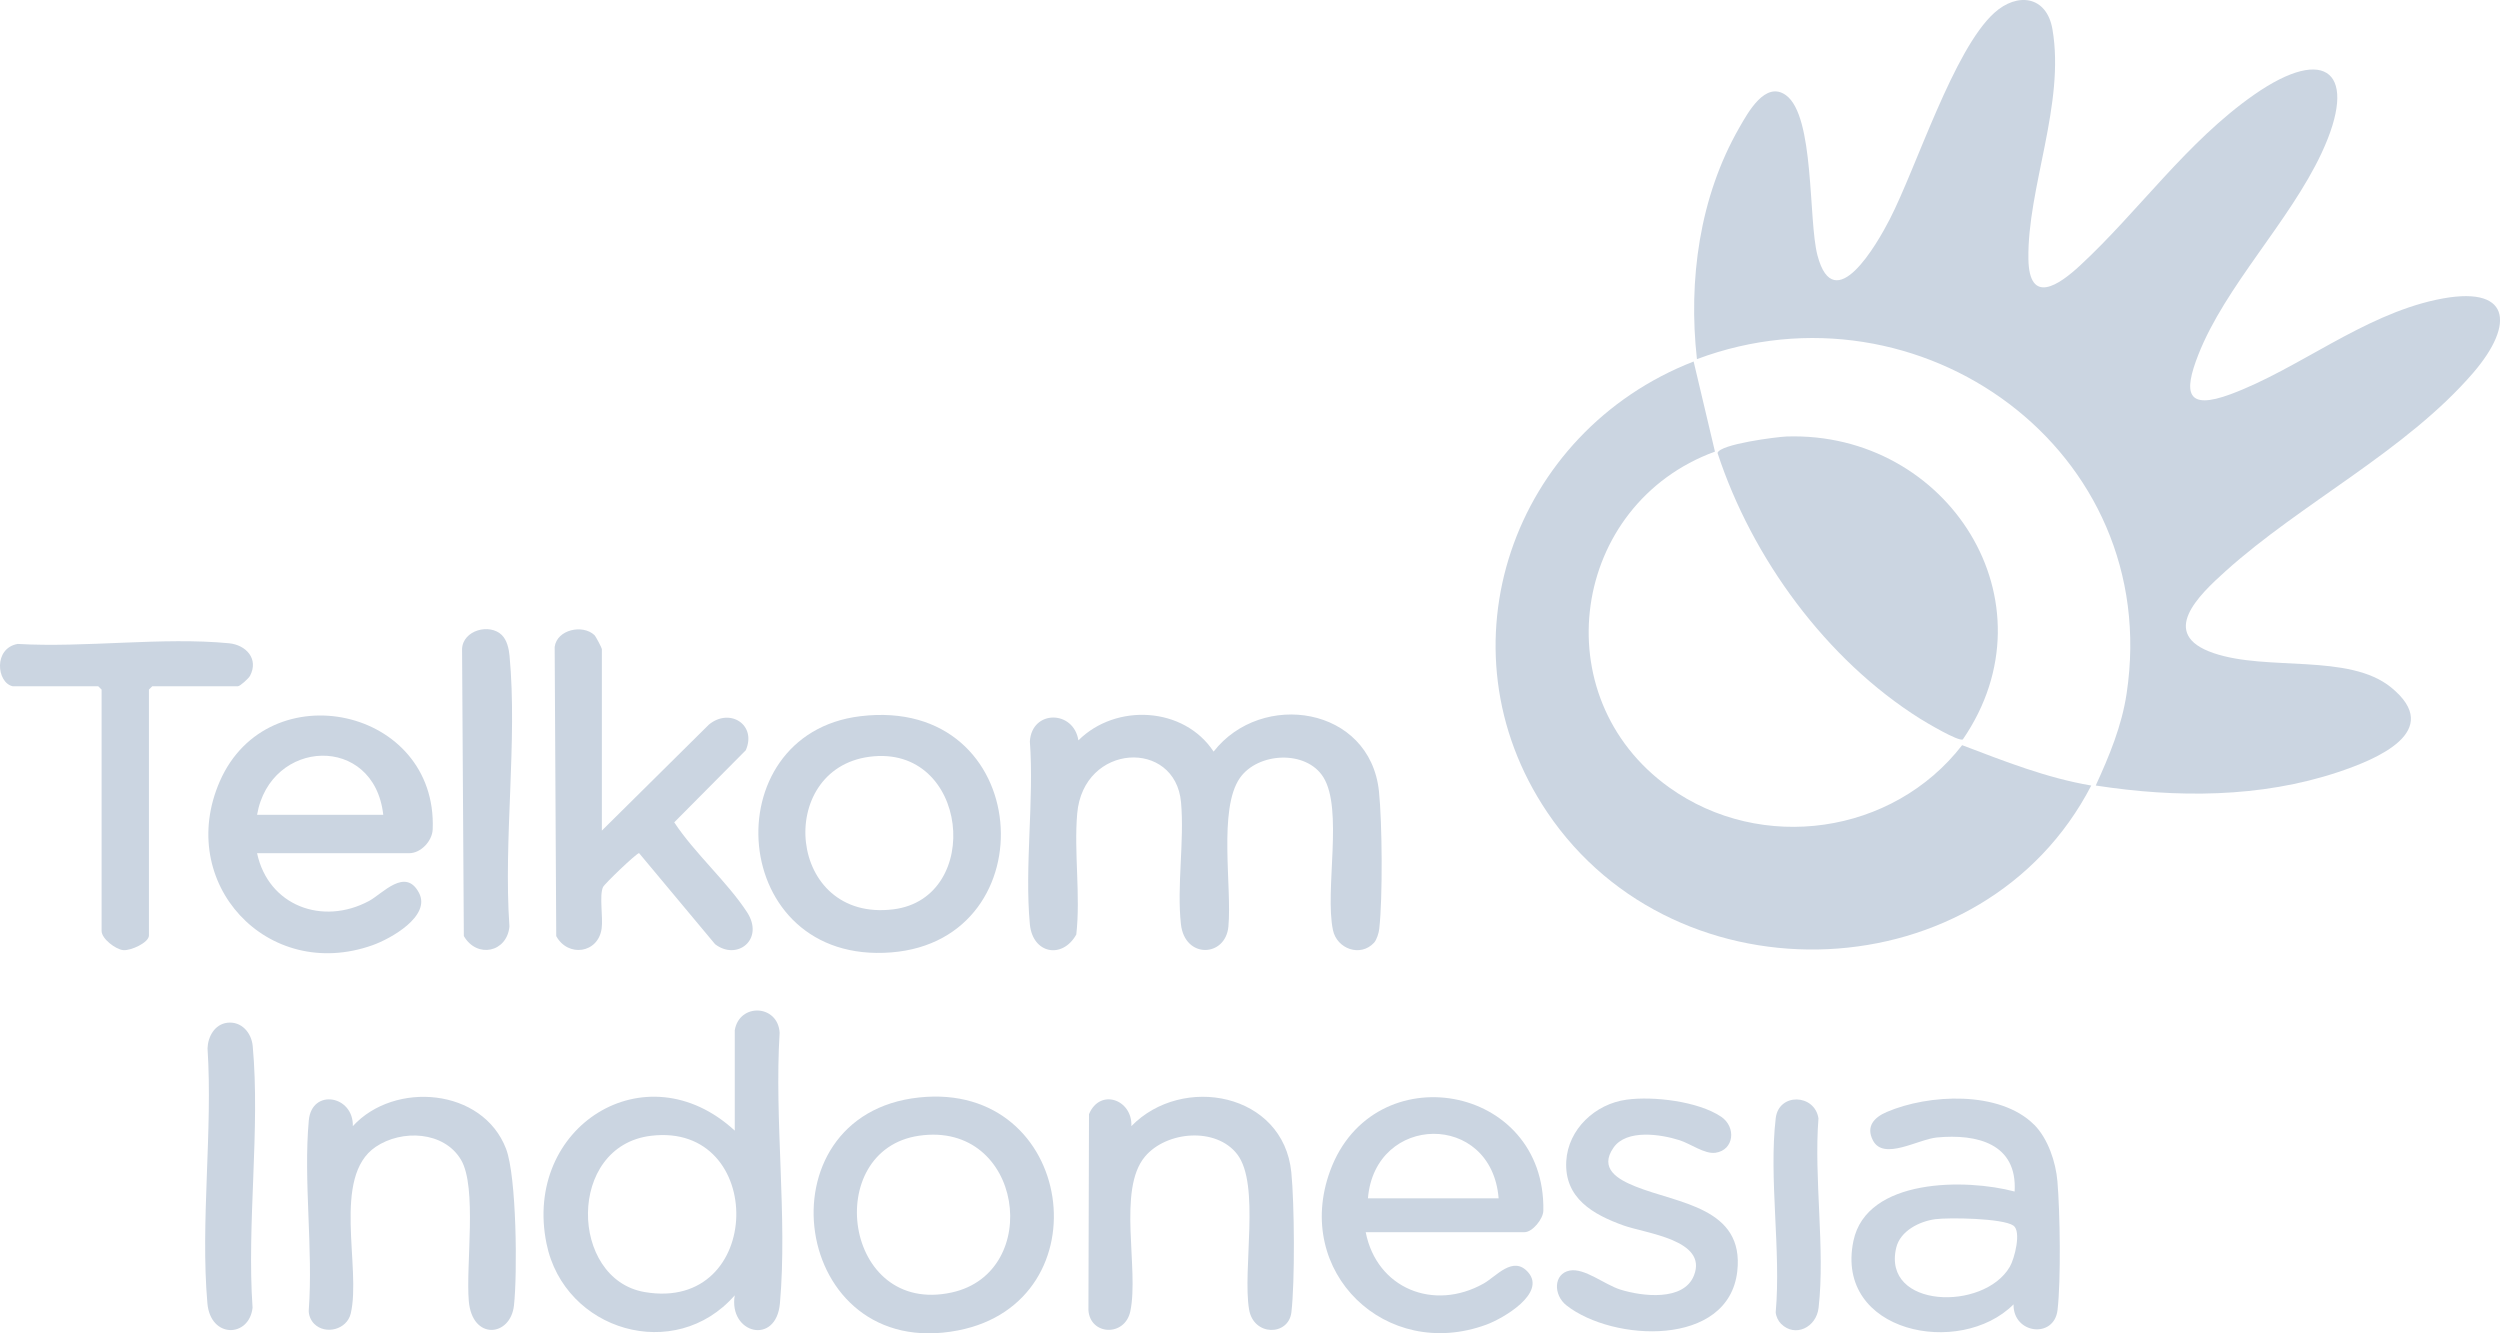 <svg width="75" height="40" viewBox="0 0 75 40" fill="none" xmlns="http://www.w3.org/2000/svg">
<g clip-path="url(#clip0_879_52)">
<path d="M62.873 23.564C63.279 22.677 63.653 21.78 63.799 20.804C64.896 13.502 57.589 8.272 50.908 10.774C50.644 8.406 50.984 5.908 52.181 3.826C52.439 3.377 52.962 2.412 53.578 2.856C54.444 3.48 54.245 6.603 54.524 7.661C55.027 9.567 56.315 7.312 56.691 6.581C57.501 5.004 58.607 1.49 59.83 0.385C60.52 -0.239 61.4 -0.126 61.573 0.876C61.959 3.119 60.818 5.642 60.852 7.77C60.875 9.171 61.77 8.551 62.401 7.966C64.162 6.336 65.608 4.248 67.624 2.841C69.802 1.321 70.773 2.188 69.646 4.595C68.683 6.651 66.757 8.586 65.95 10.641C65.504 11.778 65.58 12.325 66.928 11.823C68.951 11.07 70.869 9.468 73.092 8.992C75.342 8.51 75.457 9.717 74.198 11.182C72.186 13.521 69.04 15.087 66.763 17.139C65.961 17.86 64.743 19.023 66.404 19.592C68.015 20.145 70.463 19.592 71.731 20.621C73.352 21.938 71.279 22.784 70.144 23.163C67.813 23.94 65.285 23.938 62.875 23.566L62.873 23.564Z" fill="#CBD5E1"/>
<path d="M51.449 13.548C47.132 15.125 46.274 20.899 50.074 23.622C52.842 25.604 56.785 25.04 58.864 22.355C60.129 22.835 61.394 23.339 62.738 23.566C59.522 29.786 50.323 30.168 46.419 24.371C43.085 19.42 45.389 12.954 50.809 10.845L51.449 13.549V13.548Z" fill="#CBD5E1"/>
<path d="M53.598 13.095C58.433 12.938 61.719 18.051 58.885 22.183C58.753 22.252 57.789 21.677 57.606 21.563C54.785 19.791 52.56 16.742 51.526 13.59C51.588 13.325 53.309 13.105 53.599 13.095H53.598Z" fill="#CBD5E1"/>
<path d="M41.221 28.282C40.813 28.723 40.105 28.467 39.988 27.9C39.739 26.705 40.303 24.281 39.7 23.315C39.187 22.493 37.738 22.566 37.197 23.339C36.544 24.275 36.961 26.604 36.852 27.797C36.766 28.719 35.545 28.771 35.428 27.727C35.301 26.588 35.535 25.224 35.431 24.07C35.26 22.161 32.499 22.29 32.316 24.408C32.216 25.574 32.42 26.858 32.289 28.035C31.869 28.785 30.98 28.61 30.896 27.73C30.734 25.992 31.026 24.007 30.896 22.242C30.955 21.288 32.209 21.298 32.352 22.211C33.476 21.09 35.519 21.197 36.408 22.548C37.847 20.701 41.102 21.189 41.369 23.742C41.467 24.686 41.483 26.93 41.378 27.864C41.365 27.987 41.302 28.193 41.221 28.282Z" fill="#CBD5E1"/>
<path d="M22.043 30.908C22.179 30.084 23.337 30.13 23.389 30.981C23.226 33.597 23.626 36.519 23.398 39.099C23.285 40.377 21.851 40.009 22.042 38.86C20.254 40.91 16.929 39.934 16.395 37.306C15.682 33.801 19.373 31.459 22.043 33.919V30.908H22.043ZM19.527 34.074C16.999 34.382 17.084 38.373 19.336 38.761C22.943 39.384 23.006 33.649 19.527 34.074Z" fill="#CBD5E1"/>
<path d="M7.712 25.596C8.05 27.175 9.677 27.777 11.071 27.029C11.479 26.809 12.164 26.008 12.571 26.788C12.934 27.485 11.722 28.162 11.179 28.355C8.022 29.48 5.255 26.486 6.598 23.431C8.045 20.142 13.126 21.221 12.981 24.88C12.967 25.233 12.625 25.596 12.276 25.596H7.713H7.712ZM11.498 24.445C11.226 22.01 8.108 22.15 7.712 24.445H11.498Z" fill="#CBD5E1"/>
<path d="M18.055 24.919L21.266 21.739C21.89 21.222 22.71 21.741 22.373 22.508L20.227 24.67C20.841 25.601 21.808 26.445 22.409 27.362C22.944 28.179 22.113 28.834 21.453 28.326L19.172 25.593C19.084 25.605 18.133 26.517 18.09 26.613C17.975 26.865 18.096 27.525 18.049 27.857C17.944 28.605 17.037 28.725 16.687 28.083L16.64 19.407C16.711 18.883 17.483 18.724 17.832 19.052C17.874 19.091 18.056 19.44 18.056 19.472V24.919L18.055 24.919Z" fill="#CBD5E1"/>
<path d="M25.813 21.486C31.019 20.859 31.485 28.196 26.74 28.572C21.833 28.961 21.37 22.02 25.813 21.486ZM26.083 22.703C23.242 23.078 23.609 27.677 26.801 27.28C29.51 26.944 29.069 22.31 26.083 22.703Z" fill="#CBD5E1"/>
<path d="M40.971 36.965C41.303 38.659 43.017 39.344 44.507 38.507C44.889 38.293 45.39 37.656 45.841 38.165C46.402 38.797 45.09 39.557 44.589 39.74C41.578 40.848 38.786 38.161 39.906 35.12C41.202 31.602 46.377 32.509 46.3 36.323C46.295 36.57 45.972 36.965 45.737 36.965H40.971ZM44.959 35.95C44.749 33.336 41.248 33.404 41.038 35.95H44.959Z" fill="#CBD5E1"/>
<path d="M61.024 33.74C61.438 34.154 61.675 34.863 61.723 35.443C61.801 36.37 61.831 38.401 61.726 39.301C61.624 40.169 60.391 40.02 60.406 39.131C58.802 40.738 55.033 39.984 55.602 37.231C55.996 35.331 58.992 35.358 60.439 35.746C60.523 34.303 59.307 34.012 58.109 34.124C57.544 34.177 56.511 34.825 56.19 34.216C55.966 33.789 56.232 33.518 56.601 33.36C57.851 32.822 59.992 32.709 61.023 33.741L61.024 33.74ZM58.057 36.576C57.584 36.64 57.005 36.926 56.886 37.434C56.458 39.254 59.512 39.345 60.294 38.004C60.437 37.76 60.648 36.938 60.401 36.767C60.082 36.547 58.474 36.521 58.056 36.576H58.057Z" fill="#CBD5E1"/>
<path d="M27.572 32.924C32.258 32.426 33.165 39.056 28.739 39.913C23.722 40.884 22.715 33.441 27.572 32.924ZM27.57 34.072C24.654 34.497 25.299 39.483 28.549 38.775C31.309 38.174 30.694 33.617 27.57 34.072Z" fill="#CBD5E1"/>
<path d="M9.426 39.715C9.323 39.612 9.255 39.452 9.263 39.304C9.398 37.471 9.099 35.417 9.264 33.612C9.353 32.643 10.609 32.86 10.585 33.784C11.835 32.42 14.483 32.641 15.181 34.463C15.5 35.293 15.524 38.22 15.419 39.165C15.313 40.11 14.165 40.217 14.064 39.032C13.972 37.957 14.318 35.621 13.832 34.797C13.322 33.932 12.053 33.878 11.272 34.405C9.943 35.3 10.846 38.036 10.522 39.406C10.407 39.891 9.762 40.051 9.426 39.715H9.426Z" fill="#CBD5E1"/>
<path d="M33.941 33.784C35.472 32.214 38.502 32.784 38.74 35.172C38.833 36.113 38.85 38.444 38.742 39.368C38.658 40.083 37.607 40.094 37.472 39.283C37.272 38.083 37.812 35.536 37.118 34.63C36.484 33.803 34.992 33.931 34.348 34.699C33.514 35.695 34.176 38.063 33.91 39.337C33.748 40.112 32.699 40.062 32.653 39.302L32.67 33.425C33.001 32.633 33.977 32.99 33.941 33.783V33.784Z" fill="#CBD5E1"/>
<path d="M0.378 20.587C-0.098 20.48 -0.205 19.45 0.529 19.318C2.557 19.436 4.876 19.106 6.871 19.298C7.382 19.348 7.768 19.766 7.501 20.274C7.459 20.354 7.202 20.587 7.138 20.587H4.569L4.468 20.688V28.065C4.468 28.277 3.924 28.526 3.697 28.504C3.469 28.482 3.048 28.163 3.048 27.929V20.688L2.946 20.587H0.378V20.587Z" fill="#CBD5E1"/>
<path d="M48.796 32.99C49.602 32.88 50.941 33.038 51.632 33.5C52.094 33.809 52.024 34.503 51.465 34.583C51.14 34.629 50.722 34.314 50.385 34.206C49.823 34.027 48.798 33.869 48.407 34.427C47.963 35.06 48.54 35.384 49.066 35.595C50.338 36.108 52.337 36.221 52.118 38.142C51.856 40.429 48.383 40.255 46.992 39.16C46.596 38.847 46.602 38.213 47.09 38.117C47.533 38.03 48.138 38.54 48.612 38.688C49.261 38.891 50.511 39.046 50.819 38.264C51.24 37.197 49.38 37.005 48.709 36.765C47.793 36.437 46.926 35.946 46.988 34.835C47.043 33.872 47.859 33.117 48.797 32.99H48.796Z" fill="#CBD5E1"/>
<path d="M15.057 19.054C15.209 19.203 15.267 19.465 15.286 19.671C15.527 22.242 15.101 25.184 15.283 27.794C15.212 28.57 14.308 28.762 13.915 28.081L13.862 19.468C13.888 18.901 14.693 18.692 15.057 19.053V19.054Z" fill="#CBD5E1"/>
<path d="M6.818 30.683C7.242 30.631 7.543 30.98 7.581 31.378C7.81 33.866 7.402 36.707 7.577 39.232C7.475 40.133 6.315 40.161 6.222 39.099C6.009 36.664 6.386 33.919 6.226 31.45C6.238 31.096 6.441 30.73 6.817 30.683H6.818Z" fill="#CBD5E1"/>
<path d="M53.433 39.716C53.347 39.63 53.281 39.494 53.271 39.37C53.436 37.534 53.06 35.337 53.272 33.545C53.363 32.777 54.441 32.814 54.554 33.551C54.413 35.348 54.758 37.473 54.558 39.231C54.491 39.828 53.849 40.131 53.433 39.715V39.716Z" fill="#CBD5E1"/>
</g>
<defs>
<clipPath id="clip0_879_52">
<rect width="75" height="40" fill="white"/>
</clipPath>
</defs>
</svg>
